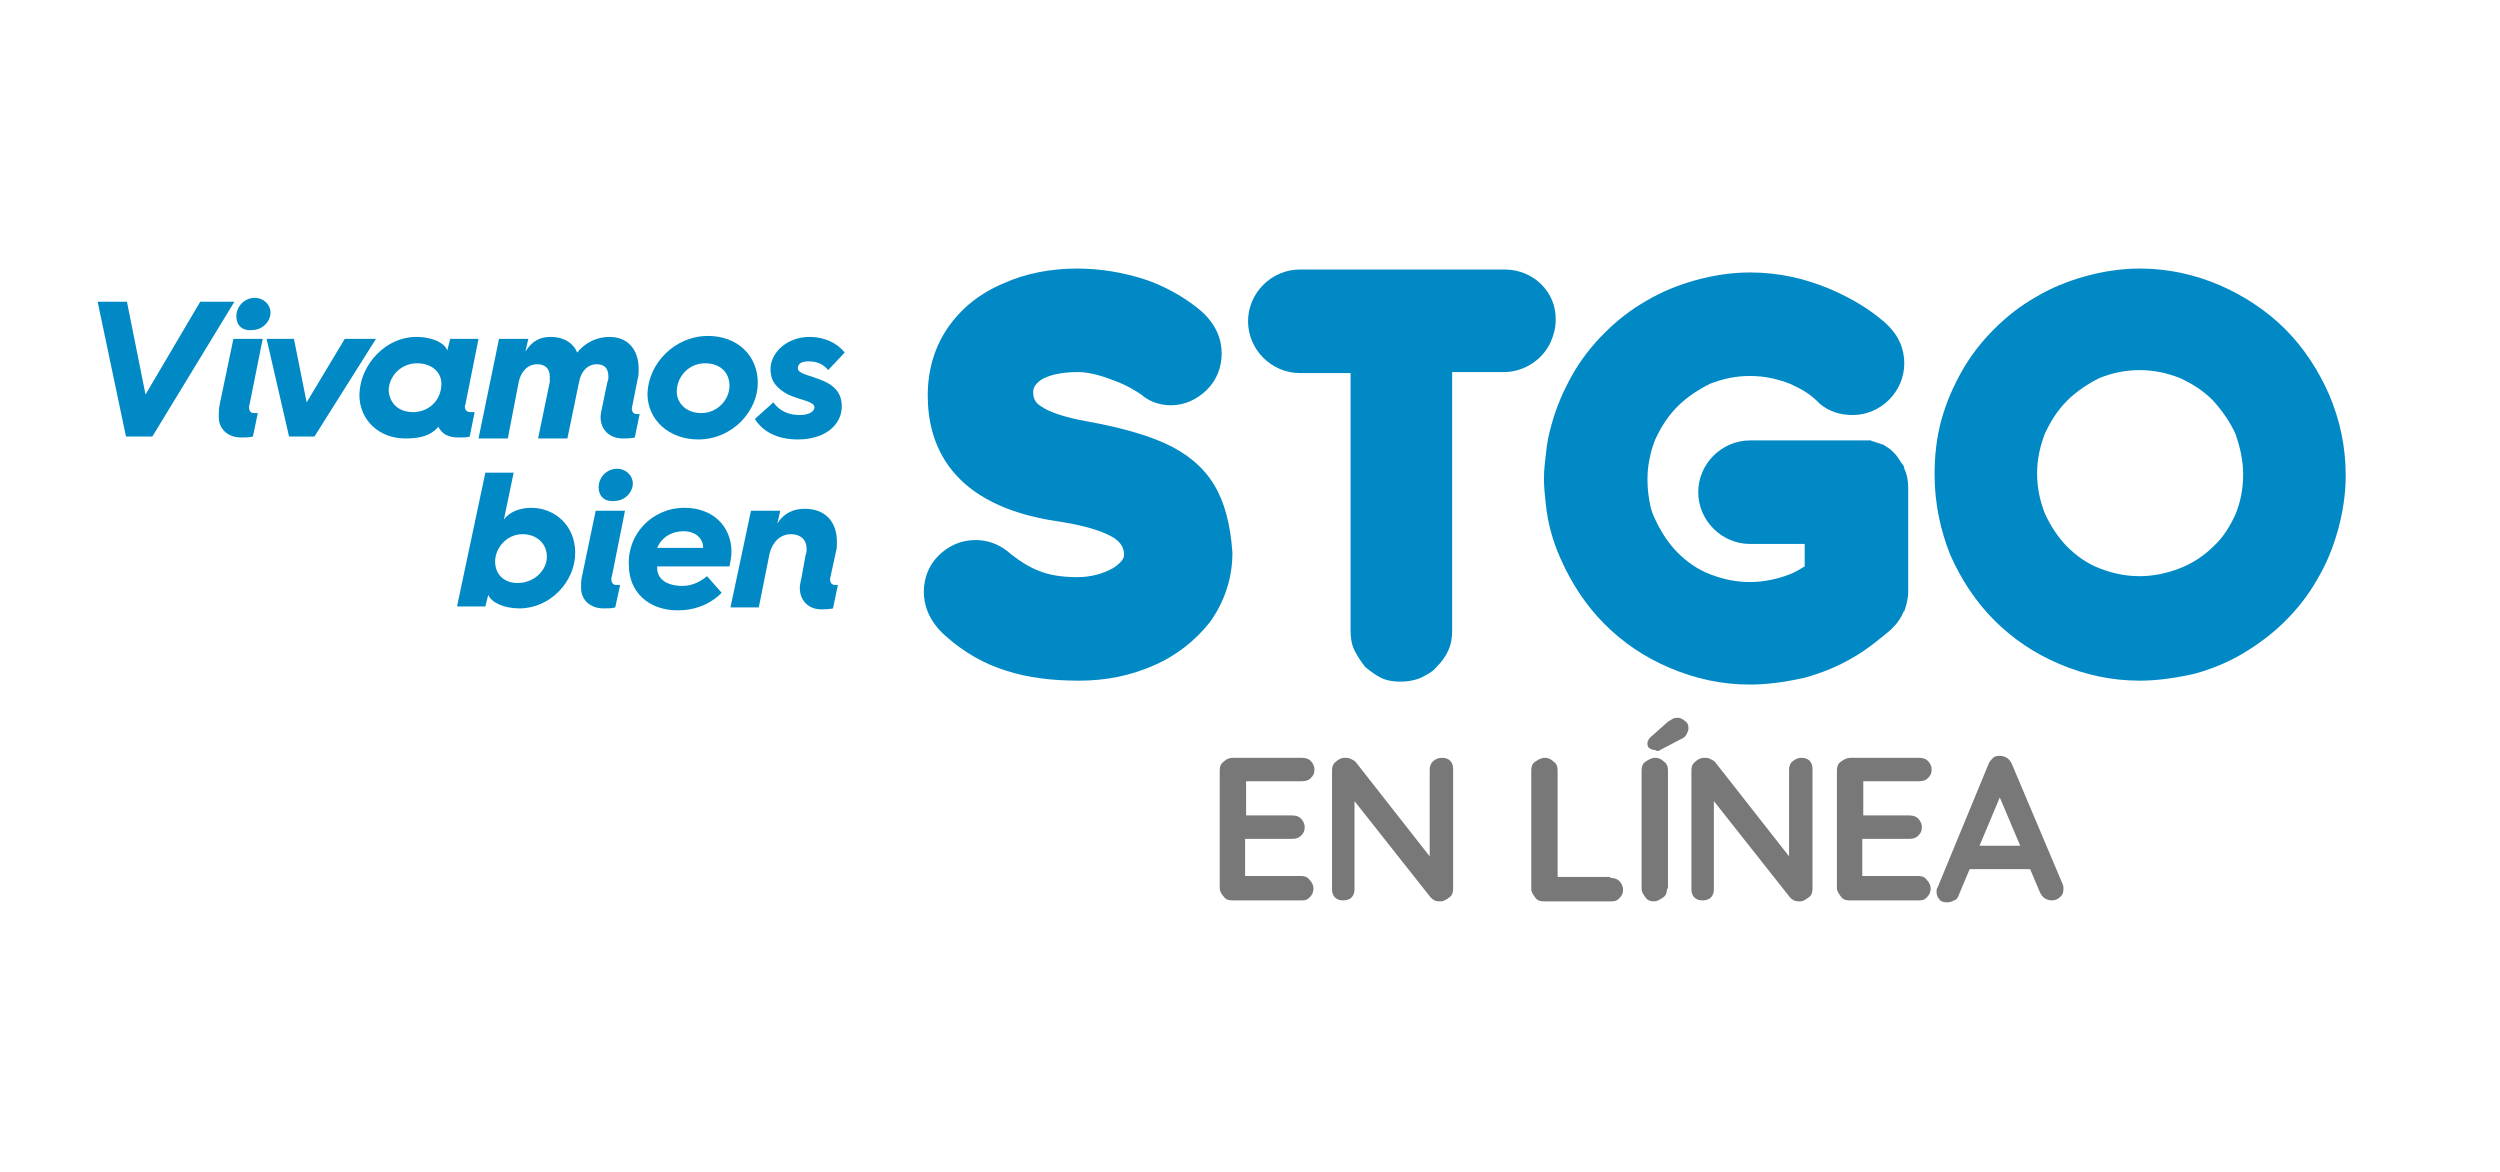 <?xml version="1.0" encoding="utf-8"?>
<!-- Generator: Adobe Illustrator 25.4.1, SVG Export Plug-In . SVG Version: 6.00 Build 0)  -->
<svg version="1.1" id="Capa_1" xmlns="http://www.w3.org/2000/svg" xmlns:xlink="http://www.w3.org/1999/xlink" x="0px" y="0px"
	 width="256px" height="120px" viewBox="0 0 256 120" style="enable-background:new 0 0 256 120;" xml:space="preserve">
<style type="text/css">
	.st0{fill:#787878;}
	.st1{fill:#0089C5;}
</style>
<g>
	<g>
		<g>
			<path class="st0" d="M126.3,77.6h7c0.4,0,0.7,0.1,0.9,0.3c0.2,0.2,0.4,0.5,0.4,0.9c0,0.4-0.1,0.6-0.4,0.9
				c-0.2,0.2-0.5,0.3-0.9,0.3h-5.9l0.2-0.4v4.1l-0.2-0.2h4.9c0.4,0,0.7,0.1,0.9,0.3s0.4,0.5,0.4,0.9c0,0.4-0.1,0.6-0.4,0.9
				c-0.2,0.2-0.5,0.3-0.9,0.3h-4.9l0.1-0.2v4.2l-0.2-0.2h5.9c0.4,0,0.7,0.1,0.9,0.4c0.2,0.2,0.4,0.5,0.4,0.9c0,0.3-0.1,0.6-0.4,0.9
				s-0.5,0.3-0.9,0.3h-7c-0.4,0-0.7-0.1-0.9-0.4c-0.2-0.2-0.4-0.5-0.4-0.9V78.9c0-0.4,0.1-0.7,0.4-0.9
				C125.6,77.7,125.9,77.6,126.3,77.6z"/>
			<path class="st0" d="M147.7,77.6c0.3,0,0.6,0.1,0.8,0.3c0.2,0.2,0.3,0.5,0.3,0.8V91c0,0.4-0.1,0.7-0.4,0.9s-0.5,0.4-0.9,0.4
				c-0.2,0-0.4,0-0.6-0.1c-0.2-0.1-0.3-0.2-0.4-0.3l-8.3-10.5l0.5-0.3v10c0,0.3-0.1,0.6-0.3,0.8c-0.2,0.2-0.5,0.3-0.9,0.3
				c-0.3,0-0.6-0.1-0.8-0.3s-0.3-0.5-0.3-0.8V78.9c0-0.4,0.1-0.7,0.4-0.9c0.2-0.2,0.5-0.4,0.9-0.4c0.2,0,0.4,0,0.6,0.1
				c0.2,0.1,0.4,0.2,0.5,0.3l8,10.2l-0.4,0.3v-9.7c0-0.3,0.1-0.6,0.3-0.8C147,77.7,147.3,77.6,147.7,77.6z"/>
			<path class="st0" d="M164.9,89.9c0.4,0,0.7,0.1,0.9,0.3s0.4,0.5,0.4,0.9c0,0.4-0.1,0.6-0.4,0.9s-0.5,0.3-0.9,0.3h-6.8
				c-0.4,0-0.7-0.1-0.9-0.4s-0.4-0.5-0.4-0.9V78.9c0-0.4,0.1-0.7,0.4-0.9c0.3-0.2,0.6-0.4,1-0.4c0.3,0,0.6,0.1,0.9,0.4
				c0.3,0.2,0.4,0.5,0.4,0.9v11.3l-0.5-0.4H164.9z"/>
			<path class="st0" d="M170.7,91c0,0.4-0.1,0.7-0.4,0.9c-0.3,0.2-0.6,0.4-0.9,0.4c-0.4,0-0.7-0.1-0.9-0.4s-0.4-0.5-0.4-0.9V78.9
				c0-0.4,0.1-0.7,0.4-0.9c0.3-0.2,0.6-0.4,1-0.4c0.3,0,0.6,0.1,0.9,0.4c0.3,0.2,0.4,0.5,0.4,0.9V91z M169.5,76.8
				c-0.3,0-0.5-0.1-0.6-0.2c-0.2-0.1-0.2-0.3-0.2-0.5c0-0.1,0-0.2,0.1-0.3c0-0.1,0.1-0.2,0.2-0.3l1.8-1.6c0.2-0.1,0.3-0.2,0.5-0.3
				c0.2-0.1,0.4-0.1,0.5-0.1c0.2,0,0.5,0.1,0.7,0.3c0.3,0.2,0.4,0.4,0.4,0.8c0,0.2-0.1,0.4-0.2,0.6s-0.3,0.4-0.6,0.5l-2.1,1.1
				c-0.1,0.1-0.2,0.1-0.3,0.1S169.5,76.8,169.5,76.8z"/>
			<path class="st0" d="M184.5,77.6c0.3,0,0.6,0.1,0.8,0.3c0.2,0.2,0.3,0.5,0.3,0.8V91c0,0.4-0.1,0.7-0.4,0.9s-0.5,0.4-0.9,0.4
				c-0.2,0-0.4,0-0.6-0.1c-0.2-0.1-0.3-0.2-0.4-0.3l-8.3-10.5l0.5-0.3v10c0,0.3-0.1,0.6-0.3,0.8c-0.2,0.2-0.5,0.3-0.9,0.3
				c-0.3,0-0.6-0.1-0.8-0.3s-0.3-0.5-0.3-0.8V78.9c0-0.4,0.1-0.7,0.4-0.9c0.2-0.2,0.5-0.4,0.9-0.4c0.2,0,0.4,0,0.6,0.1
				c0.2,0.1,0.4,0.2,0.5,0.3l8,10.2l-0.4,0.3v-9.7c0-0.3,0.1-0.6,0.3-0.8C183.9,77.7,184.1,77.6,184.5,77.6z"/>
			<path class="st0" d="M189.5,77.6h7c0.4,0,0.7,0.1,0.9,0.3c0.2,0.2,0.4,0.5,0.4,0.9c0,0.4-0.1,0.6-0.4,0.9
				c-0.2,0.2-0.5,0.3-0.9,0.3h-5.9l0.2-0.4v4.1l-0.2-0.2h4.9c0.4,0,0.7,0.1,0.9,0.3s0.4,0.5,0.4,0.9c0,0.4-0.1,0.6-0.4,0.9
				c-0.2,0.2-0.5,0.3-0.9,0.3h-4.9l0.1-0.2v4.2l-0.2-0.2h5.9c0.4,0,0.7,0.1,0.9,0.4c0.2,0.2,0.4,0.5,0.4,0.9c0,0.3-0.1,0.6-0.4,0.9
				s-0.5,0.3-0.9,0.3h-7c-0.4,0-0.7-0.1-0.9-0.4s-0.4-0.5-0.4-0.9V78.9c0-0.4,0.1-0.7,0.4-0.9C188.9,77.7,189.2,77.6,189.5,77.6z"/>
			<path class="st0" d="M205.1,80.9l-4.5,10.7c-0.1,0.3-0.2,0.5-0.5,0.6c-0.2,0.1-0.4,0.2-0.7,0.2c-0.4,0-0.7-0.1-0.8-0.3
				c-0.2-0.2-0.3-0.5-0.3-0.8c0-0.1,0-0.3,0.1-0.4l5.2-12.6c0.1-0.3,0.3-0.5,0.5-0.7c0.2-0.2,0.5-0.2,0.7-0.2c0.3,0,0.5,0.1,0.7,0.2
				c0.2,0.1,0.4,0.4,0.5,0.6l5.2,12.3c0.1,0.2,0.1,0.4,0.1,0.5c0,0.4-0.1,0.7-0.4,0.9c-0.2,0.2-0.5,0.3-0.8,0.3
				c-0.3,0-0.5-0.1-0.7-0.2s-0.4-0.4-0.5-0.6L204.5,81L205.1,80.9z M201.2,89l1.2-2.4h5.7l0.4,2.4H201.2z"/>
		</g>
	</g>
	<g>
		<g>
			<g>
				<path class="st1" d="M194.7,47.4c-0.4-0.7-0.9-1.3-1.6-1.7c0,0,0,0,0,0c-0.1-0.1-0.2-0.1-0.3-0.2c0,0,0,0-0.1,0
					c-0.1,0-0.2-0.1-0.2-0.1c0,0,0,0-0.1,0c-0.1,0-0.2-0.1-0.2-0.1c0,0-0.1,0-0.1,0c-0.1,0-0.2-0.1-0.2-0.1c0,0-0.1,0-0.1,0
					c-0.1,0-0.1,0-0.2-0.1c0,0-0.1,0-0.1,0c-0.1,0-0.1,0-0.2,0c-0.1,0-0.1,0-0.2,0c-0.1,0-0.1,0-0.2,0c-0.1,0-0.1,0-0.2,0
					c-0.1,0-0.1,0-0.2,0c-0.1,0-0.1,0-0.2,0c-0.1,0-0.1,0-0.2,0c0,0,0,0,0,0s0,0,0,0h-1.1c0,0,0,0,0,0h-4.7v0h-2.5v0h-2.4v0h-0.2
					c-2.9,0-5.3,2.4-5.3,5.3c0,2.9,2.4,5.3,5.3,5.3h0.2v0h2.4v0h3v1.6v0.7c-0.5,0.3-1,0.6-1.5,0.8c-1.3,0.5-2.7,0.8-4.1,0.8
					c-1.5,0-2.8-0.3-4.1-0.8c-1.3-0.5-2.4-1.3-3.3-2.2c-0.9-0.9-1.7-2.1-2.3-3.4c-0.2-0.4-0.4-0.9-0.5-1.4c-0.2-0.9-0.3-1.8-0.3-2.7
					c0-0.9,0.1-1.7,0.3-2.5c0.1-0.5,0.3-1.1,0.5-1.6c0.6-1.3,1.3-2.4,2.3-3.4c0.9-0.9,2.1-1.7,3.3-2.3c1.3-0.5,2.6-0.8,4.1-0.8
					c1.5,0,2.8,0.3,4.1,0.8c1.1,0.5,2,1,2.8,1.8c0.1,0.1,0.1,0.1,0.2,0.2c0.9,0.8,2.1,1.2,3.4,1.2c2.9,0,5.3-2.4,5.3-5.3
					c0-1.5-0.6-2.8-1.6-3.8c-0.1-0.1-0.2-0.2-0.3-0.3c-1.7-1.5-3.6-2.6-5.7-3.5c-2.6-1.1-5.3-1.7-8.2-1.7c-1.9,0-3.8,0.3-5.6,0.8
					c-1.8,0.5-3.5,1.2-5,2.1c-1.6,0.9-3,2-4.3,3.3c-1.3,1.3-2.4,2.7-3.3,4.3c-0.9,1.6-1.6,3.2-2.1,5c-0.3,1-0.5,2-0.6,3.1
					c-0.1,0.8-0.2,1.7-0.2,2.5c0,0.9,0.1,1.8,0.2,2.7c0.2,1.9,0.7,3.7,1.5,5.5c1.1,2.5,2.6,4.8,4.5,6.7c1.9,1.9,4.1,3.4,6.7,4.5
					c2.6,1.1,5.3,1.7,8.2,1.7c1.9,0,3.8-0.3,5.6-0.7c1.8-0.5,3.5-1.2,5-2.1c1.4-0.8,2.6-1.8,3.8-2.8c0.1-0.1,0.2-0.2,0.3-0.3
					c0.4-0.4,0.8-1,1-1.5c0,0,0-0.1,0.1-0.1c0.2-0.6,0.4-1.3,0.4-2v-3.2V50v0c0-0.7-0.1-1.4-0.4-2C195,47.8,194.9,47.6,194.7,47.4z"
					/>
			</g>
			<path class="st1" d="M238.5,40.4L238.5,40.4c-1.1-2.5-2.6-4.8-4.5-6.7c-1.9-1.9-4.2-3.4-6.7-4.5c-2.6-1.1-5.3-1.7-8.2-1.7
				c-1.9,0-3.8,0.3-5.6,0.8c-1.8,0.5-3.5,1.2-5,2.1c-1.6,0.9-3,2-4.3,3.3c-1.3,1.3-2.4,2.7-3.3,4.3c-0.9,1.6-1.6,3.2-2.1,5
				c-0.5,1.8-0.7,3.7-0.7,5.6c0,2.9,0.6,5.7,1.6,8.2c1.1,2.5,2.6,4.8,4.5,6.7c1.9,1.9,4.1,3.4,6.7,4.5c2.6,1.1,5.3,1.7,8.2,1.7
				c1.9,0,3.8-0.3,5.6-0.7c1.8-0.5,3.5-1.2,5-2.1c1.5-0.9,3-2,4.3-3.3c1.3-1.3,2.4-2.7,3.3-4.3c0.9-1.5,1.6-3.2,2.1-5
				c0.5-1.8,0.8-3.7,0.8-5.6C240.2,45.7,239.6,43,238.5,40.4z M229.7,48.6c0,1.5-0.3,2.9-0.8,4.1c-0.6,1.3-1.3,2.4-2.3,3.3
				c-0.9,0.9-2.1,1.7-3.4,2.2c-1.3,0.5-2.7,0.8-4.1,0.8c-1.5,0-2.8-0.3-4.1-0.8c-1.3-0.5-2.4-1.3-3.3-2.2c-0.9-0.9-1.7-2.1-2.3-3.4
				c-0.5-1.3-0.8-2.6-0.8-4.1c0-1.5,0.3-2.8,0.8-4.1c0.6-1.3,1.3-2.4,2.3-3.4c0.9-0.9,2.1-1.7,3.3-2.3c1.3-0.5,2.6-0.8,4.1-0.8
				c1.5,0,2.8,0.3,4.1,0.8c1.3,0.6,2.4,1.3,3.4,2.3c0.9,1,1.7,2.1,2.3,3.4C229.4,45.8,229.7,47.2,229.7,48.6z"/>
			<path class="st1" d="M154.1,27.6H149h-0.3h-15.6c-2.9,0-5.3,2.4-5.3,5.3c0,2.9,2.4,5.3,5.3,5.3h5.2h0v0.5v25.9
				c0,0.7,0.1,1.4,0.4,2c0.3,0.6,0.7,1.2,1.1,1.7c0.5,0.4,1,0.8,1.6,1.1c0.6,0.3,1.3,0.4,2,0.4c0.7,0,1.4-0.1,2.1-0.4
				c0.6-0.3,1.2-0.6,1.6-1.1c0.5-0.5,0.9-1,1.2-1.7c0.3-0.6,0.4-1.3,0.4-2V48.6V38.1h5.3c2.1,0,4-1.3,4.8-3.1
				c0.3-0.7,0.5-1.4,0.5-2.2C159.4,29.9,157,27.6,154.1,27.6z"/>
			<path class="st1" d="M124.3,49.6c-1.1-1.8-2.8-3.2-5-4.2c-2-0.9-4.5-1.6-7.7-2.2c-2.9-0.5-4.3-1.1-5-1.6
				c-0.5-0.3-0.8-0.7-0.8-1.4c0-0.4,0.1-0.8,0.8-1.3c0.8-0.5,2.1-0.8,3.8-0.8c1,0,2.2,0.3,3.5,0.8c1.4,0.5,2.4,1.1,3.1,1.6l0.1,0.1
				c0.8,0.6,1.8,0.9,2.8,0.9c1.4,0,2.7-0.6,3.7-1.6c1-1,1.5-2.3,1.5-3.7c0-1.2-0.4-3-2.4-4.6c-1.5-1.2-3.4-2.3-5.5-3
				c-2.2-0.7-4.5-1.1-6.9-1.1c-2.7,0-5.3,0.5-7.5,1.5c-2.4,1-4.3,2.5-5.7,4.5c-1.4,2-2.1,4.4-2.1,7c0,5,2.3,11.3,13.4,12.9
				c3.3,0.5,4.9,1.2,5.7,1.7c0.7,0.5,1,1,1,1.7c0,0.2,0,0.6-1,1.3c-1,0.6-2.3,1-3.8,1c-1.5,0-2.8-0.2-3.8-0.6
				c-1.1-0.4-2.2-1.1-3.4-2.1l0,0c-0.9-0.7-2-1.1-3.2-1.1c-1.5,0-2.8,0.6-3.8,1.6c-1,1-1.5,2.3-1.5,3.7c0,1.2,0.4,2.9,2.2,4.5
				c1.9,1.7,4,2.9,6.3,3.6c2.2,0.7,4.6,1,7.4,1c2.7,0,5.2-0.5,7.5-1.5c2.4-1,4.4-2.6,5.9-4.5c1.5-2.1,2.3-4.5,2.3-7.1
				C126,53.7,125.4,51.4,124.3,49.6z"/>
		</g>
	</g>
	<g>
		<g>
			<g>
				<g>
					<path class="st1" d="M10,30.9h3l1.9,9.5l5.6-9.5H24l-8.4,13.8h-2.7L10,30.9z"/>
					<path class="st1" d="M22.5,41.4l1.4-6.7h3l-1.3,6.5c0,0.1-0.1,0.3-0.1,0.5c0,0.4,0.2,0.6,0.5,0.6c0.1,0,0.4,0,0.4,0l-0.5,2.4
						c-0.4,0.1-0.6,0.1-1.2,0.1c-1.4,0-2.3-0.9-2.3-2.1C22.4,42.3,22.4,41.9,22.5,41.4z M24.2,32.4c0-1,0.8-1.9,1.9-1.9
						c0.9,0,1.6,0.7,1.6,1.5c0,0.9-0.8,1.8-1.9,1.8C24.8,33.9,24.2,33.3,24.2,32.4z"/>
					<path class="st1" d="M27.3,34.7h2.8l1.3,6.5l3.9-6.5h3.2l-6.3,10h-2.6L27.3,34.7z"/>
					<path class="st1" d="M42.6,34.5c1.8,0,3,0.7,3.2,1.4l0.3-1.2H49l-1.3,6.5c0,0.2-0.1,0.3-0.1,0.4c0,0.4,0.2,0.6,0.6,0.6
						c0.2,0,0.3,0,0.4,0l-0.5,2.5c-0.3,0.1-0.6,0.1-1.2,0.1c-0.5,0-0.9-0.1-1.3-0.3c-0.3-0.2-0.6-0.5-0.7-0.8l0,0
						c-0.8,0.9-1.8,1.2-3.4,1.2c-2.6,0-4.7-1.8-4.7-4.5C36.9,37.2,39.6,34.5,42.6,34.5z M42.3,42.2c1.6,0,2.9-1.2,2.9-2.9
						c0-1.2-1-2.1-2.5-2.1c-1.7,0-2.9,1.4-2.9,2.8C39.9,41.3,40.8,42.2,42.3,42.2z"/>
					<path class="st1" d="M51.1,34.7h3L53.8,36c0.7-1.1,1.5-1.5,2.6-1.5c1.3,0,2.3,0.6,2.7,1.6c0.8-1,2-1.6,3.3-1.6
						c1.9,0,3,1.3,3,3.3c0,0.3,0,0.7-0.1,1l-0.5,2.5c0,0.2-0.1,0.3-0.1,0.5c0,0.4,0.2,0.6,0.5,0.6c0.2,0,0.3,0,0.3,0l-0.5,2.4
						c0,0-0.3,0.1-1.2,0.1c-1.4,0-2.3-0.9-2.3-2.2c0-0.3,0.1-0.7,0.2-1.2l0.5-2.4c0.1-0.2,0.1-0.4,0.1-0.5c0-0.9-0.4-1.3-1.2-1.3
						c-0.9,0-1.6,0.7-1.8,1.8l-1.2,5.8h-3l1.2-5.8c0-0.2,0-0.4,0-0.5c0-0.8-0.4-1.3-1.3-1.3c-1,0-1.7,0.8-1.9,1.9l-1.1,5.7h-3
						L51.1,34.7z"/>
					<path class="st1" d="M72.5,34.4c3,0,5.1,2,5.1,4.8c0,2.9-2.6,5.8-6.1,5.8c-3,0-5.2-2-5.2-4.7C66.4,37.2,69.1,34.4,72.5,34.4z
						 M71.8,42.3c1.7,0,2.9-1.4,2.9-2.8c0-1.4-1-2.3-2.5-2.3c-1.7,0-2.9,1.4-2.9,2.9C69.3,41.3,70.3,42.3,71.8,42.3z"/>
					<path class="st1" d="M79.2,41.2c0.6,0.9,1.6,1.3,2.7,1.3c1,0,1.5-0.4,1.5-0.8c0-0.6-1.4-0.7-2.7-1.3c-1.1-0.6-1.8-1.3-1.8-2.6
						c0-1.7,1.7-3.3,4-3.3c1.5,0,2.8,0.6,3.6,1.6l-1.7,1.8c-0.3-0.4-0.9-0.9-2-0.9c-0.8,0-1.1,0.3-1.1,0.7c0,0.6,1.2,0.7,2.6,1.3
						c1.4,0.6,1.9,1.5,1.9,2.6c0,1.9-1.7,3.4-4.5,3.4c-2.1,0-3.6-0.8-4.4-2.1L79.2,41.2z"/>
					<path class="st1" d="M49.7,48.4h2.9l-1,4.8c0.5-0.7,1.5-1.2,2.8-1.2c2.4,0,4.5,1.8,4.5,4.6c0,3-2.6,5.7-5.7,5.7
						c-1.6,0-2.9-0.6-3.2-1.4l-0.3,1.2h-2.9L49.7,48.4z M53,59.7c1.7,0,3-1.3,3-2.7c0-1.3-1-2.3-2.5-2.3c-1.6,0-2.8,1.4-2.8,2.8
						C50.7,58.8,51.6,59.7,53,59.7z"/>
					<path class="st1" d="M59.6,59l1.4-6.7h3l-1.3,6.5c0,0.1-0.1,0.3-0.1,0.5c0,0.4,0.2,0.6,0.5,0.6c0.1,0,0.4,0,0.4,0L63,62.2
						c-0.4,0.1-0.6,0.1-1.2,0.1c-1.4,0-2.3-0.9-2.3-2.1C59.5,59.8,59.5,59.4,59.6,59z M61.3,49.9c0-1,0.8-1.9,1.9-1.9
						c0.9,0,1.6,0.7,1.6,1.5c0,0.9-0.8,1.8-1.9,1.8C61.9,51.4,61.3,50.8,61.3,49.9z"/>
					<path class="st1" d="M70.1,52c2.9,0,4.8,1.9,4.8,4.5c0,0.5-0.1,1-0.2,1.5h-7.4c0,0,0,0.1,0,0.2c0,1.1,1,1.8,2.6,1.8
						c0.9,0,1.8-0.4,2.5-1l1.5,1.7c-1.3,1.3-2.9,1.8-4.5,1.8c-3,0-5-1.9-5-4.6C64.2,54.8,66.7,52,70.1,52z M72,56.1L72,56.1
						c0-1-0.8-1.7-2-1.7c-1.3,0-2.3,0.7-2.7,1.7H72z"/>
					<path class="st1" d="M76.9,52.3h3l-0.3,1.3c0.7-1.1,1.7-1.5,2.8-1.5c2,0,3.3,1.2,3.3,3.4c0,0.3,0,0.7-0.1,1l-0.5,2.3
						c0,0.2-0.1,0.3-0.1,0.5c0,0.4,0.2,0.6,0.5,0.6c0.2,0,0.3,0,0.3,0l-0.5,2.4c0,0-0.3,0.1-1.2,0.1c-1.3,0-2.2-0.9-2.2-2.2
						c0-0.3,0.1-0.7,0.2-1.2l0.4-2.2c0.1-0.2,0.1-0.4,0.1-0.6c0-0.9-0.6-1.5-1.6-1.5c-1.1,0-1.9,0.8-2.2,2l-1.1,5.5h-2.9L76.9,52.3z
						"/>
				</g>
			</g>
		</g>
	</g>
</g>
</svg>
